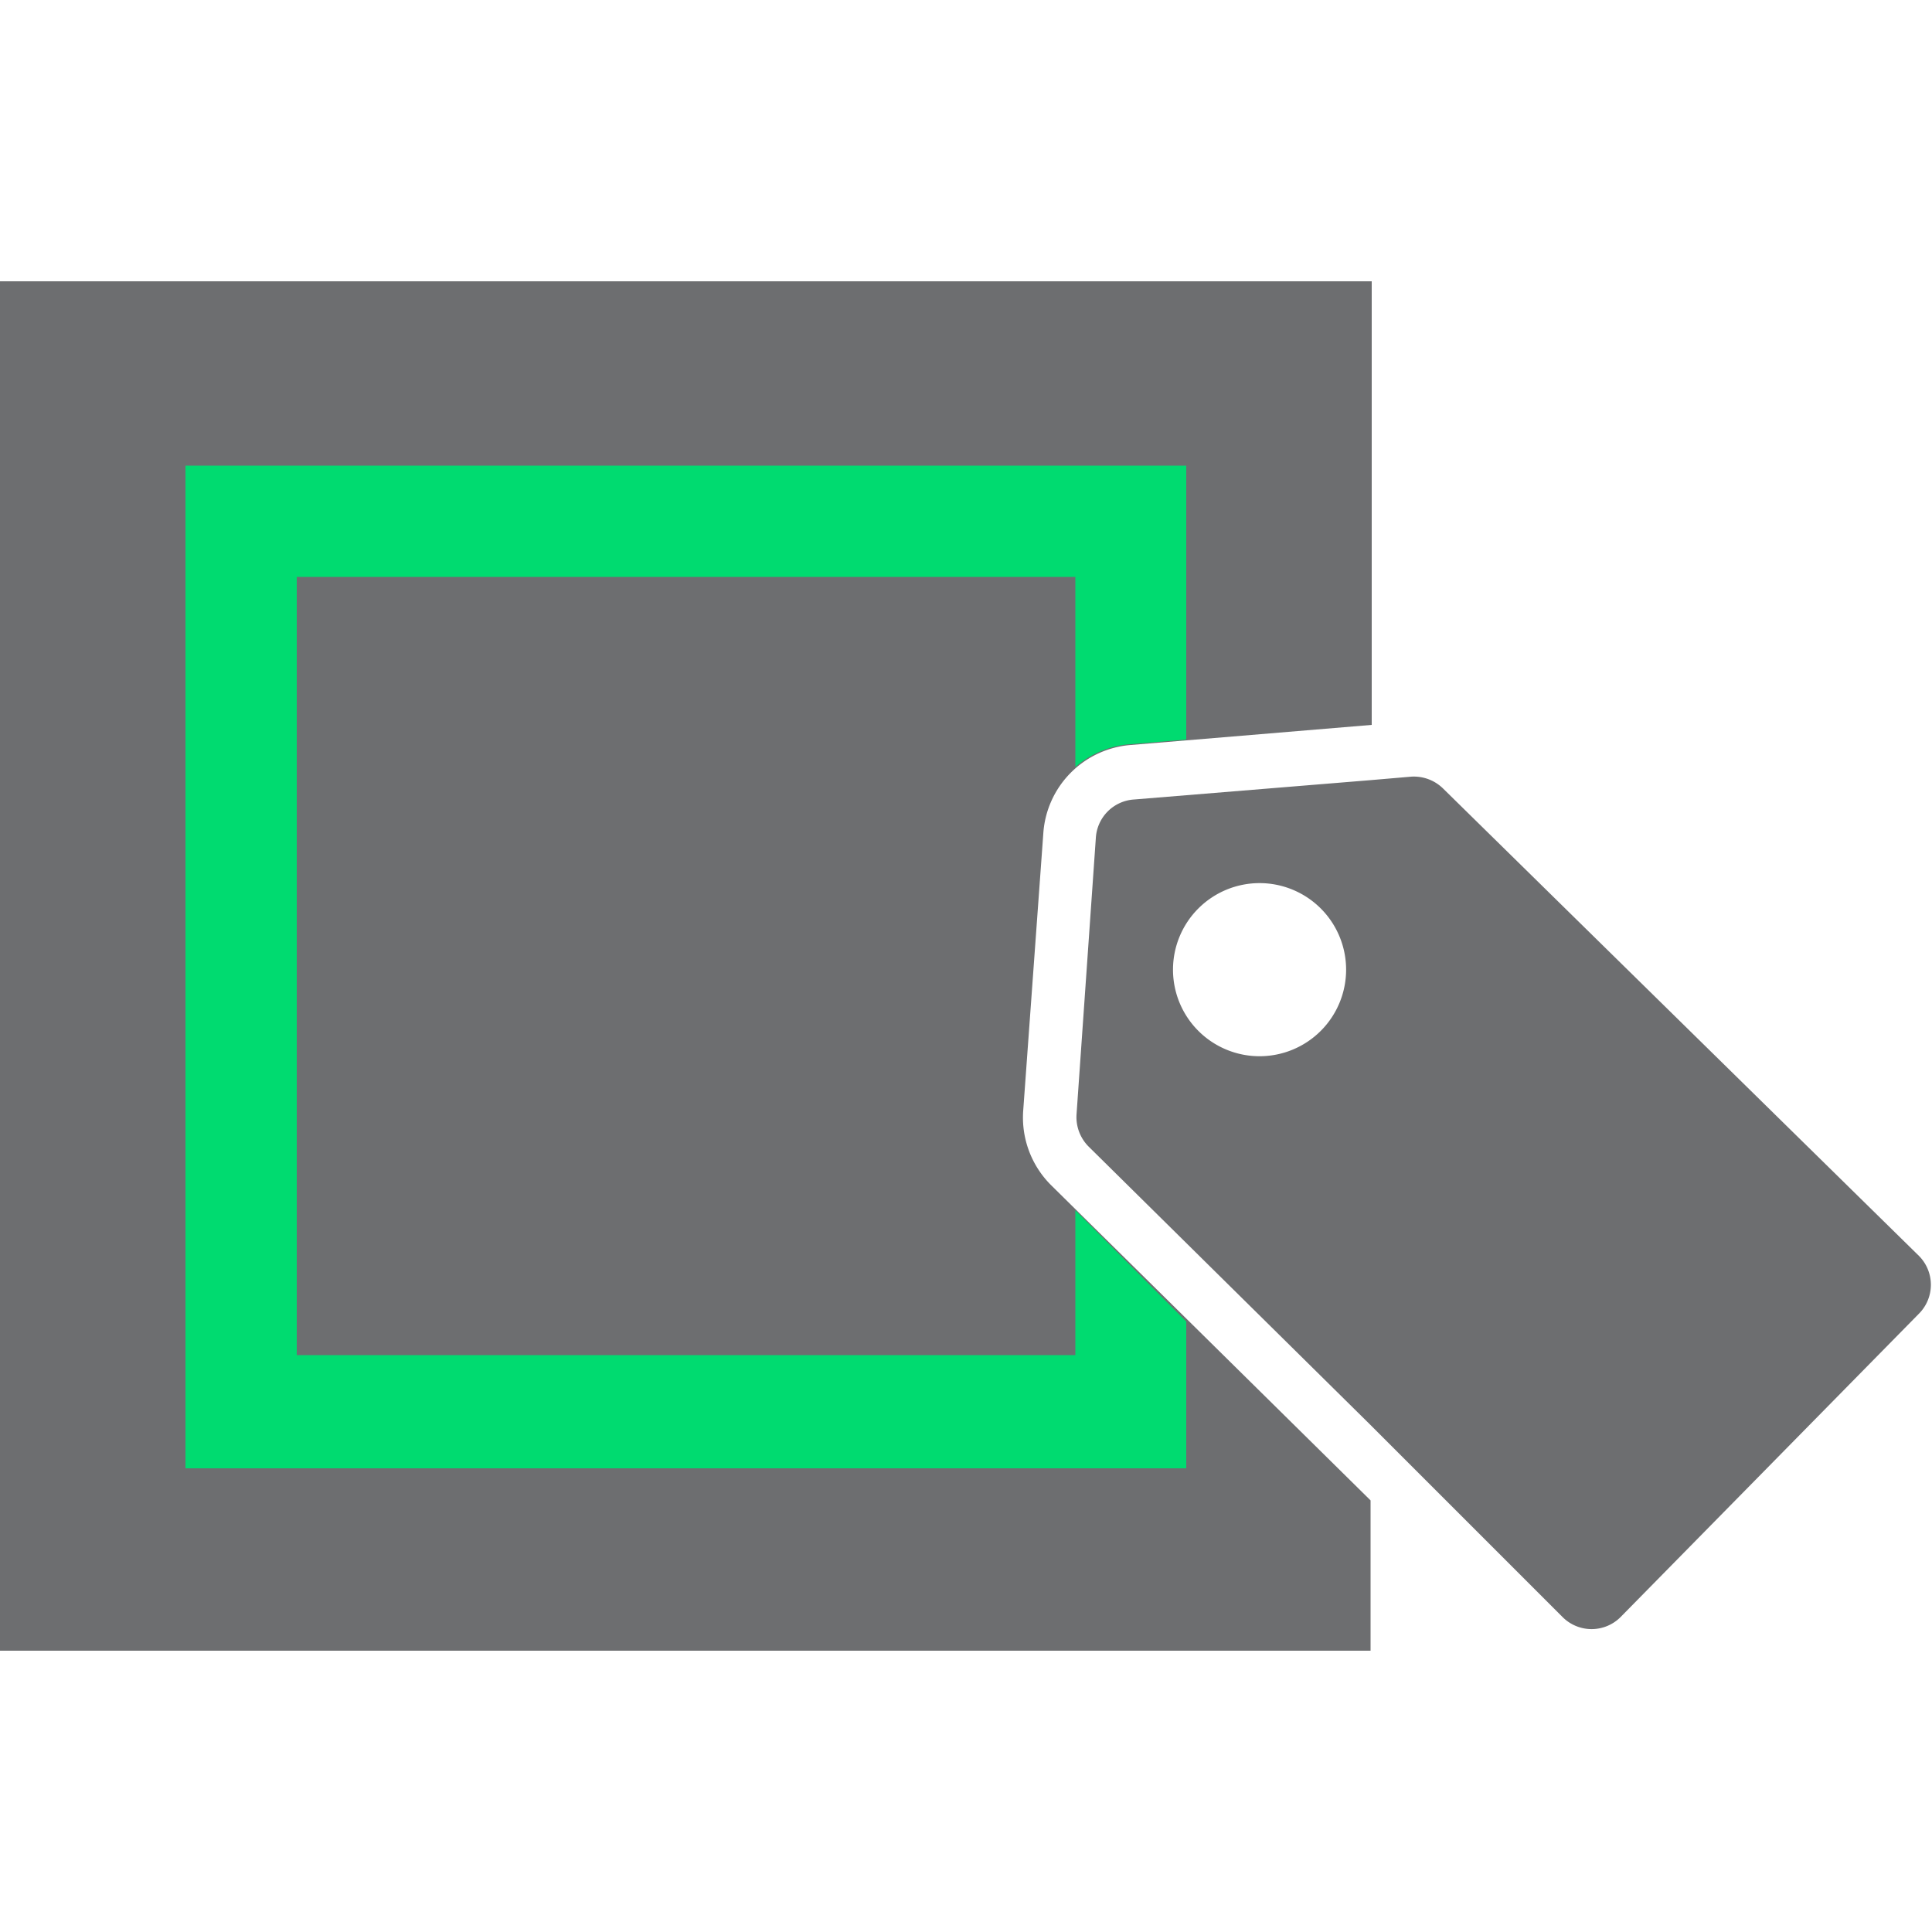 ﻿<svg id="Layer_1" data-name="Layer 1" xmlns="http://www.w3.org/2000/svg" viewBox="0 0 50 50"><defs><style>.cls-1{fill:#6d6e70;}.cls-2{fill:#00db70;}</style></defs><path class="cls-1" d="M0,42.72H35.47V38.83l-8.26-8.15a2.47,2.47,0,0,1-.73-1.93L27,21.58a2.46,2.46,0,0,1,2.27-2.3l6.23-.52V7.28H0Z"/><path class="cls-1" d="M36.52,20.1l-1.05.09-6.11.5a1.06,1.06,0,0,0-1,1l-.5,7.16a1.08,1.08,0,0,0,.32.83l7.26,7.17,5,5a1.06,1.06,0,0,0,1.5,0L49.66,34a1.06,1.06,0,0,0,0-1.5L37.35,20.41A1.08,1.08,0,0,0,36.52,20.1Zm-2.34,6.58a2.24,2.24,0,1,1,0-3.17A2.24,2.24,0,0,1,34.18,26.68Z"/><path class="cls-2" d="M27.83,31.32v3.75H7.68V14.93H27.83v4.92a2.43,2.43,0,0,1,1.41-.59l1.46-.12V12.05H4.8V38H30.7v-3.8Z"/></svg>